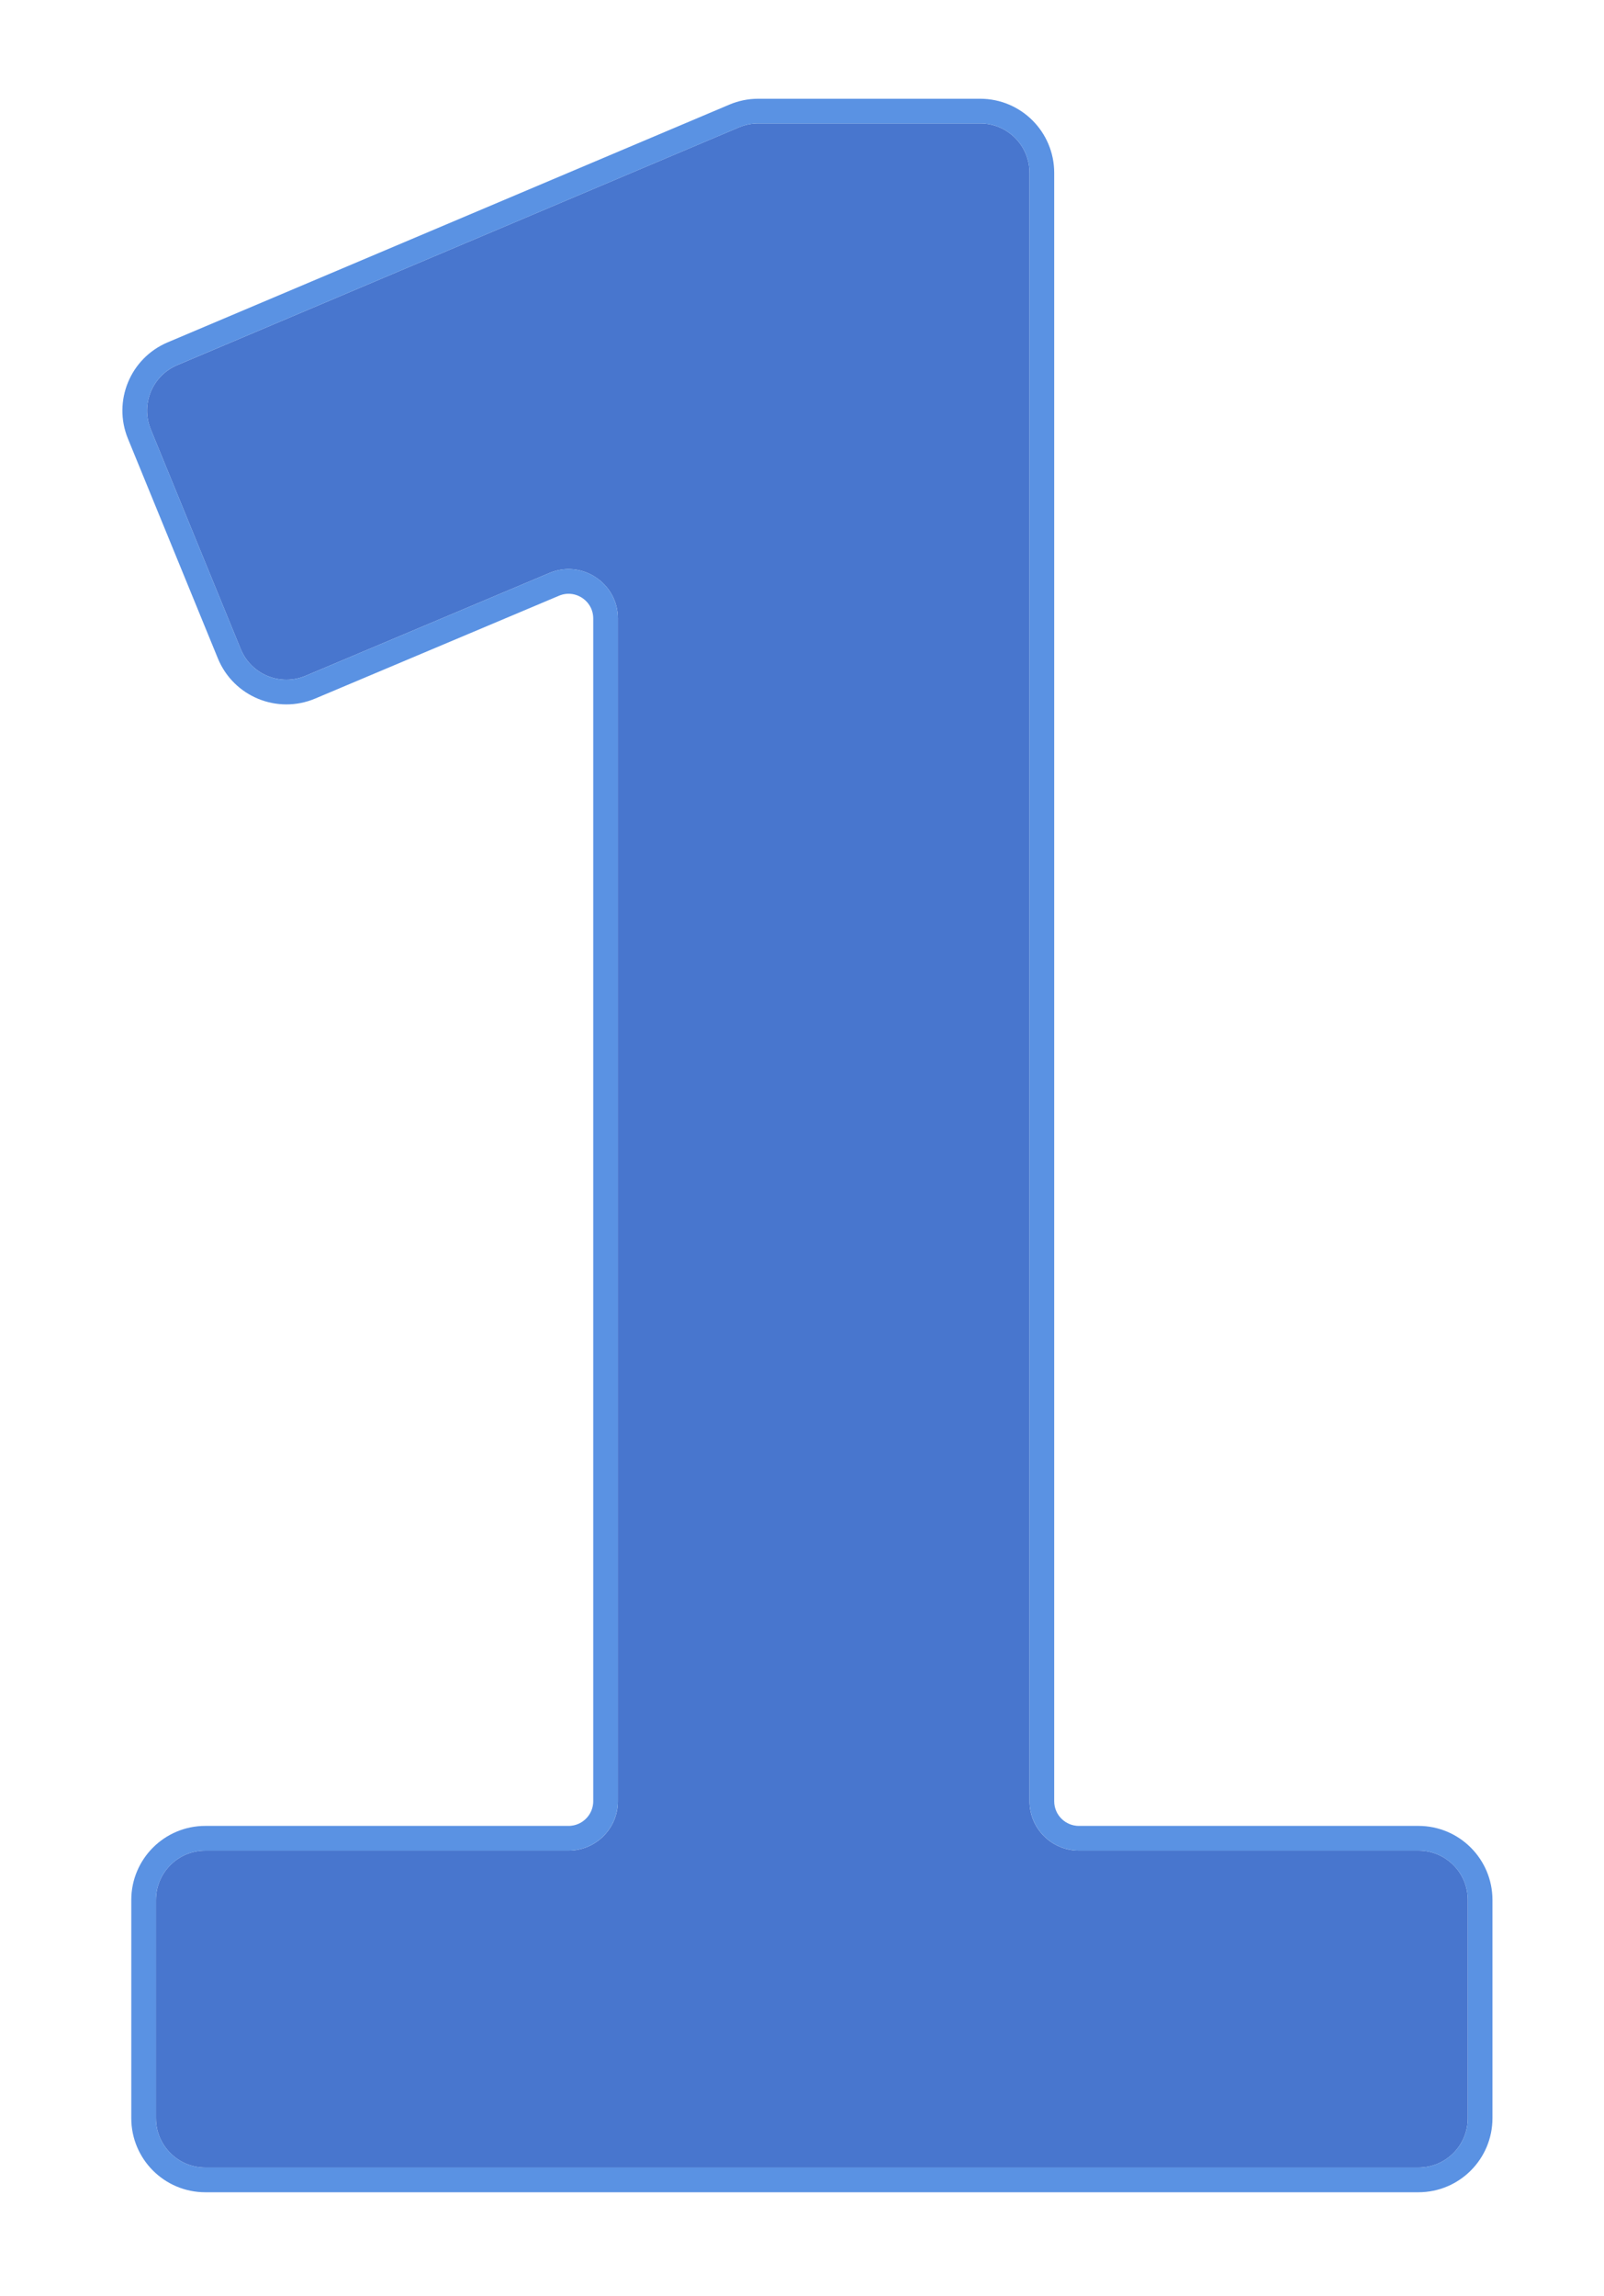 <svg width="65" height="93" viewBox="0 0 65 93" fill="none" xmlns="http://www.w3.org/2000/svg">
<g filter="url(#filter0_d_2_61)">
<path d="M7.32 85.8C6.215 85.8 5.32 84.905 5.32 83.8V74.96C5.32 73.855 6.215 72.96 7.32 72.96H22.04C23.145 72.96 24.04 72.065 24.04 70.96V23.053C24.04 21.623 22.582 20.655 21.263 21.21L11.382 25.375C10.357 25.807 9.176 25.32 8.754 24.29L5.109 15.39C4.694 14.376 5.172 13.216 6.181 12.79L28.946 3.158C29.193 3.054 29.458 3 29.726 3H38.72C39.825 3 40.72 3.895 40.72 5V70.96C40.72 72.065 41.615 72.96 42.72 72.96H56.48C57.585 72.96 58.48 73.855 58.48 74.96V83.8C58.48 84.905 57.585 85.8 56.48 85.8H7.32Z" fill="#4876CE"/>
<path d="M4.82 83.8C4.82 85.181 5.939 86.3 7.32 86.3H56.48C57.861 86.3 58.98 85.181 58.98 83.8V74.96C58.98 73.579 57.861 72.46 56.48 72.46H42.72C41.892 72.46 41.22 71.788 41.22 70.96V5C41.22 3.619 40.101 2.5 38.72 2.5H29.726C29.391 2.5 29.06 2.567 28.752 2.698L5.986 12.329C4.725 12.863 4.128 14.312 4.647 15.579L8.292 24.48C8.819 25.767 10.295 26.376 11.576 25.836L21.457 21.671C22.446 21.254 23.54 21.98 23.54 23.053V70.96C23.54 71.788 22.868 72.46 22.04 72.46H7.32C5.939 72.46 4.82 73.579 4.82 74.96V83.8Z" stroke="#5A92E3"/>
</g>
<defs>
<filter id="filter0_d_2_61" x="0.959" y="0" width="63.521" height="92.8" filterUnits="userSpaceOnUse" color-interpolation-filters="sRGB">
<feFlood flood-opacity="0" result="BackgroundImageFix"/>
<feColorMatrix in="SourceAlpha" type="matrix" values="0 0 0 0 0 0 0 0 0 0 0 0 0 0 0 0 0 0 127 0" result="hardAlpha"/>
<feOffset dx="1" dy="2"/>
<feGaussianBlur stdDeviation="2"/>
<feComposite in2="hardAlpha" operator="out"/>
<feColorMatrix type="matrix" values="0 0 0 0 0.282 0 0 0 0 0.463 0 0 0 0 0.808 0 0 0 1 0"/>
<feBlend mode="normal" in2="BackgroundImageFix" result="effect1_dropShadow_2_61"/>
<feBlend mode="normal" in="SourceGraphic" in2="effect1_dropShadow_2_61" result="shape"/>
</filter>
</defs>
</svg>
